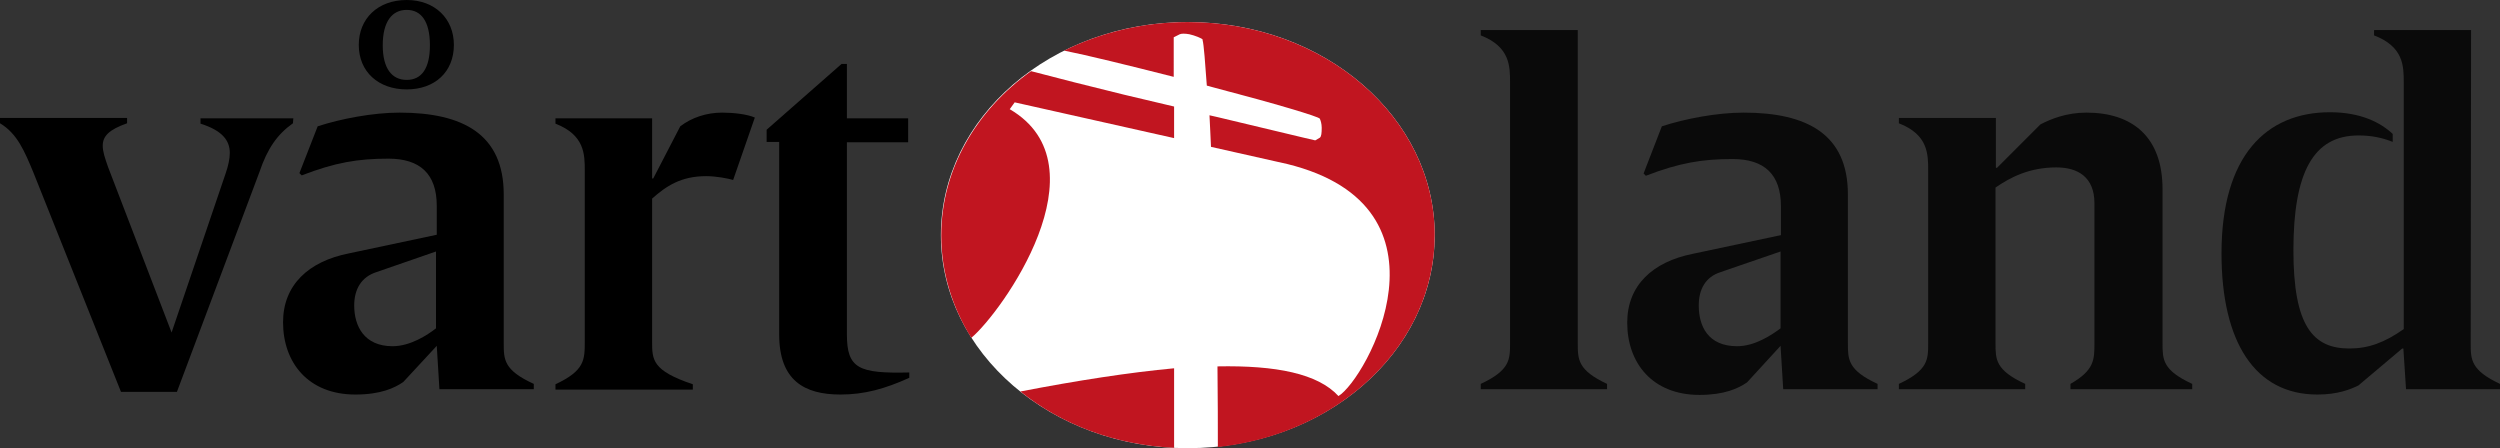 <svg xmlns="http://www.w3.org/2000/svg" xmlns:xlink="http://www.w3.org/1999/xlink" version="1.1" baseProfile="tiny" id="Layer_1" x="0px" y="0px" overflow="visible" xml:space="preserve" viewBox="93.4 60.5 657.1 117.8">
<rect x="93.4" y="60.5" width="657.1" height="117.8" fill="#333333" stroke="none"/>
<path d="M170.4,92.9c-4.1,2.9-6.7,6.6-8.8,12.8l-21.7,57.8h-14.7l-23-57.6c-2.4-5.8-4.3-10.3-8.8-13v-1.4h33.4v1.4  c-4.8,1.7-6.4,3.4-6.4,5.9c0,1.6,0.6,3.3,1.4,5.6l16.7,43.5l14.2-41.8c0.7-2,1.1-3.9,1.1-5.4c0-3.3-2-5.9-7.7-7.7v-1.4h24.4  L170.4,92.9L170.4,92.9z"/>
<path d="M176.9,93.7c6.1-2,14.6-3.6,21.5-3.6c16.7,0,27.4,5.7,27.4,21.5v39.1c0,4.3,0,7.1,7.9,10.7v1.4h-24.8l-0.7-11.4l-8.8,9.5  c-2.3,1.6-6,3.3-12.6,3.3c-12.4,0-19-8.4-19-19c0-9.8,6.7-16,17.3-18.1l23.1-4.9v-7.6c0-8.4-4.4-12.4-12.7-12.4c-8,0-14,1-22.8,4.4  l-0.6-0.6L176.9,93.7z M192.4,132c-4.1,1.3-5.9,4.6-5.9,8.8c0,5.4,2.6,10.7,10.1,10.7c4.6,0,9.1-2.9,11.4-4.7v-20.2L192.4,132z   M200.3,60.5c7.4,0,12.4,4.9,12.4,11.8c0,7.1-5,11.7-12.4,11.7s-12.6-4.6-12.6-11.7C187.7,65.4,192.7,60.5,200.3,60.5z M200.3,81.5  c3.9,0,6.1-3,6.1-9.1c0-6.3-2.3-9.3-6.1-9.3s-6.3,3-6.3,9.3C194,78.5,196.4,81.5,200.3,81.5z"/>
<path d="M272.2,93.7c3-2.3,6.9-3.6,11-3.6c2.9,0,6.6,0.4,8.6,1.3l-5.7,16.4c-1.4-0.4-4.4-1-7.1-1c-6.6,0-10.5,2.6-14.2,5.9v37.5  c0,4.9,0,7.7,10.7,11.3v1.4h-36.1v-1.4c7.7-3.6,7.7-6.4,7.7-11.3v-44.8c0-4.3,0-9.4-7.7-12.4v-1.4h25.4v15.8h0.3L272.2,93.7z"/>
<path d="M316,148.4c0,9,3.1,10.3,16.4,10v1.4c-6.4,2.9-11.8,4.4-18.1,4.4c-9.5,0-16.1-3.7-16.1-15.8V97.8h-3.3v-3.2l19.7-17.3h1.4  v14.3h16.1v6.3H316V148.4L316,148.4z"/>
<path fill="#0A0A0A" d="M508.1,150.7c0,4.3,0,7.1,7.7,10.7v1.4h-33.2v-1.4c7.7-3.6,7.7-6.4,7.7-10.7V82.2c0-4.3,0-9.4-7.7-12.4v-1.4  h25.5L508.1,150.7L508.1,150.7z"/>
<path fill="#0A0A0A" d="M530.2,93.7c6.1-2,14.5-3.6,21.5-3.6c16.7,0,27.4,5.7,27.4,21.5v39.1c0,4.3,0,7.1,7.8,10.7v1.4h-24.8  l-0.7-11.4l-8.8,9.6c-2.3,1.6-6,3.3-12.5,3.3c-12.4,0-19-8.4-19-19c0-9.8,6.7-16,17.3-18.1l23.1-4.9v-7.6c0-8.4-4.4-12.4-12.7-12.4  c-8,0-14,1-22.8,4.4l-0.6-0.6L530.2,93.7z M545.7,132c-4.1,1.3-5.8,4.6-5.8,8.8c0,5.4,2.4,10.7,10.1,10.7c4.6,0,9-2.9,11.4-4.7  v-20.2L545.7,132z"/>
<path fill="#0A0A0A" d="M629.7,93.2c2.7-1.4,6.8-3.1,12.1-3.1c12.1,0,20,6.4,20,20.1v40.5c0,4.3,0,7.1,7.8,10.7v1.4h-32v-1.4  c6.3-3.6,6.3-6.4,6.3-10.7v-36.8c0-6.8-4.3-9.4-10-9.4c-7.1,0-12.1,2.6-16,5.3v40.9c0,4.3,0,7.1,7.8,10.7v1.4h-33.2v-1.4  c7.7-3.6,7.7-6.4,7.7-10.7v-45.4c0-4.3,0-9.4-7.7-12.4v-1.4H618v13.1h0.3L629.7,93.2z"/>
<path fill="#0A0A0A" d="M742.8,150.7c0,4.3,0,7.1,7.7,10.7v1.4h-24.7l-0.7-10.7h-0.3l-11.5,9.7c-2,1-5.4,2.4-10.8,2.4  c-16.4,0-25.2-13.8-25.2-37.1c0-25.7,11.8-37.1,28.5-37.1c8.1,0,13.3,2.7,16.5,5.7v2.1c-2.7-1.1-5.6-1.7-9-1.7  c-11.8,0-17.1,9.6-17.1,30.2c0,19.8,5.1,25.8,14.7,25.8c5.1,0,9.3-1.6,14.3-5.1V82.2c0-4.3,0-9.4-7.8-12.4v-1.4h25.5L742.8,150.7  L742.8,150.7z"/>
<path fill="#FFFFFF" d="M470.5,122.3c0,30.9-29,56-64.9,56c-35.8,0-64.9-25.1-64.9-56s29-56,64.9-56S470.5,91.4,470.5,122.3z"/>
<path fill="#C11520" d="M361.6,163.4c10.7,8.6,24.8,14.1,40.4,14.8v-20.9C390.2,158.4,376.6,160.5,361.6,163.4z"/>
<g>
	<path fill="#C11520" d="M470.5,122.3c0-30.9-29-56-64.9-56c-11.9,0-23,2.8-32.5,7.5c6,1.2,17,3.9,28.8,6.9V70.3l1.6-0.8   c0.4-0.2,1.4-0.2,2.5,0c1.4,0.3,3.4,1.1,3.5,1.4c0,0,0,0,0,0.1l0,0v0.1c0.3,1,0.7,6.2,1.1,11.9c0.8,0.2,1.5,0.4,2.2,0.6l0,0   c15.7,4.1,27.4,7.6,27.5,8.1c0.2,0.4,0.5,1.3,0.5,2.4c0,1.4-0.1,2.3-0.5,2.6l-1.2,0.7l-3-0.7l-22.6-5.4l0,0l-2.2-0.5   c0.1,2.6,0.3,5.3,0.4,8.3l20,4.5c46,11.3,20.8,56.6,13.5,61c-5.4-5.9-16.4-8.1-31.8-7.8c0.1,8.5,0.1,15.9,0.1,21.2   C445.5,174.6,470.5,151,470.5,122.3z"/>
	<path fill="#C11520" d="M358.8,89.2l1.3-1.8l41.9,9.4v-8.3l-13.1-3.1c-8.6-2.1-18.1-4.5-24.5-6.2c-14.4,10.3-23.6,25.8-23.6,43.2   c0,9.7,2.9,18.9,7.9,26.9C356.6,142.7,384.3,104.1,358.8,89.2z"/>
</g>
</svg>